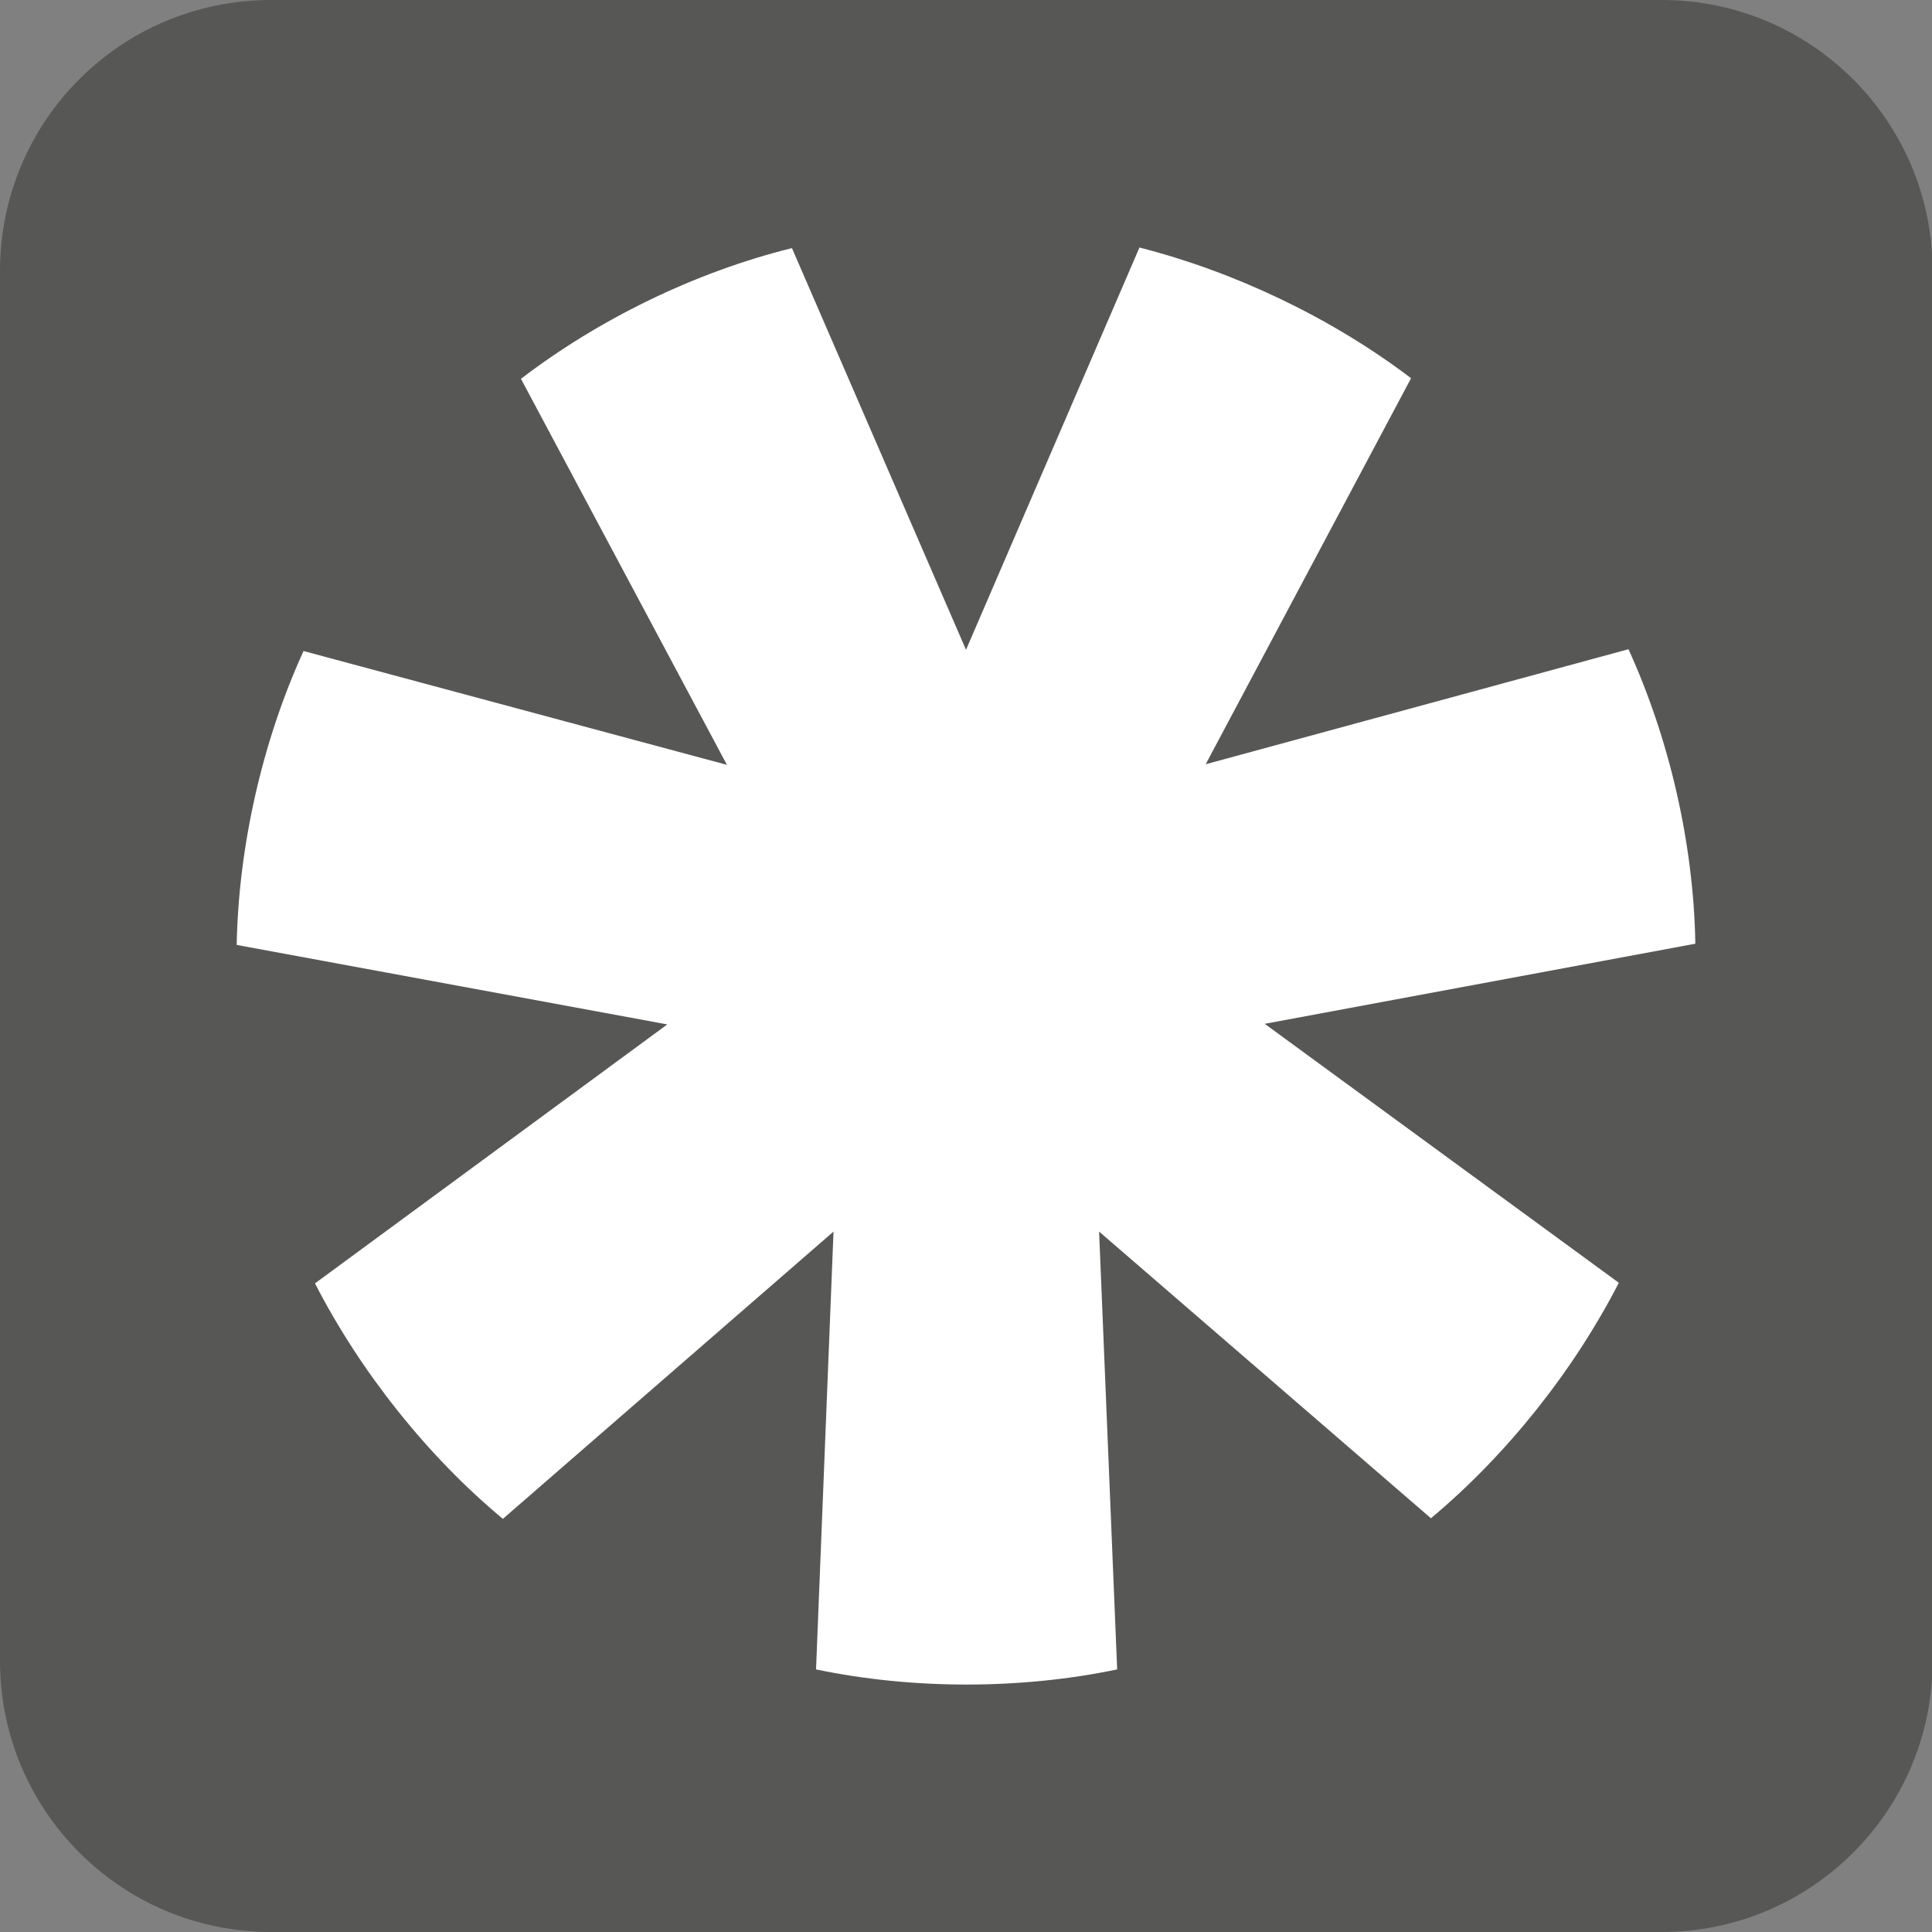<?xml version="1.0" encoding="UTF-8"?>
<svg id="Layer_2" data-name="Layer 2" xmlns="http://www.w3.org/2000/svg" viewBox="0 0 32.08 32.08">
  <rect x="0" y="0" width="32.08" height="32.08" fill="#808080" stroke="none"/>
  <defs>
    <style>
      .cls-1 {
        fill: #575756;
      }

      .cls-2 {
        fill: #fff;
        fill-rule: evenodd;
      }
    </style>
  </defs>
  <g id="Layer_1-2" data-name="Layer 1">
    <g>
      <path class="cls-1" d="M16.48,32.08h11.11c2.48,0,4.5-2.01,4.5-4.5V4.5c0-2.48-2.01-4.5-4.5-4.5H4.5C2.01,0,0,2.01,0,4.5V27.58c0,2.48,2.01,4.5,4.5,4.5h11.98Z"/>
      <path class="cls-2" d="M28.15,15.67l-7.15,1.33,5.88,4.3c-.74,1.44-1.84,2.84-3.12,3.91l-5.51-4.76,.3,7.27c-1.58,.33-3.37,.34-5,0l.29-7.27-5.49,4.77c-1.24-1.03-2.36-2.43-3.12-3.91l5.85-4.3-7.15-1.32c.03-1.62,.42-3.37,1.11-4.88l7.03,1.89-3.42-6.41c1.28-.98,2.88-1.77,4.5-2.17l2.89,6.67,2.88-6.68c1.57,.4,3.18,1.16,4.51,2.17l-3.41,6.41,7.02-1.91c.67,1.47,1.08,3.2,1.11,4.88h0Z"/>
    </g>
  </g>
</svg>